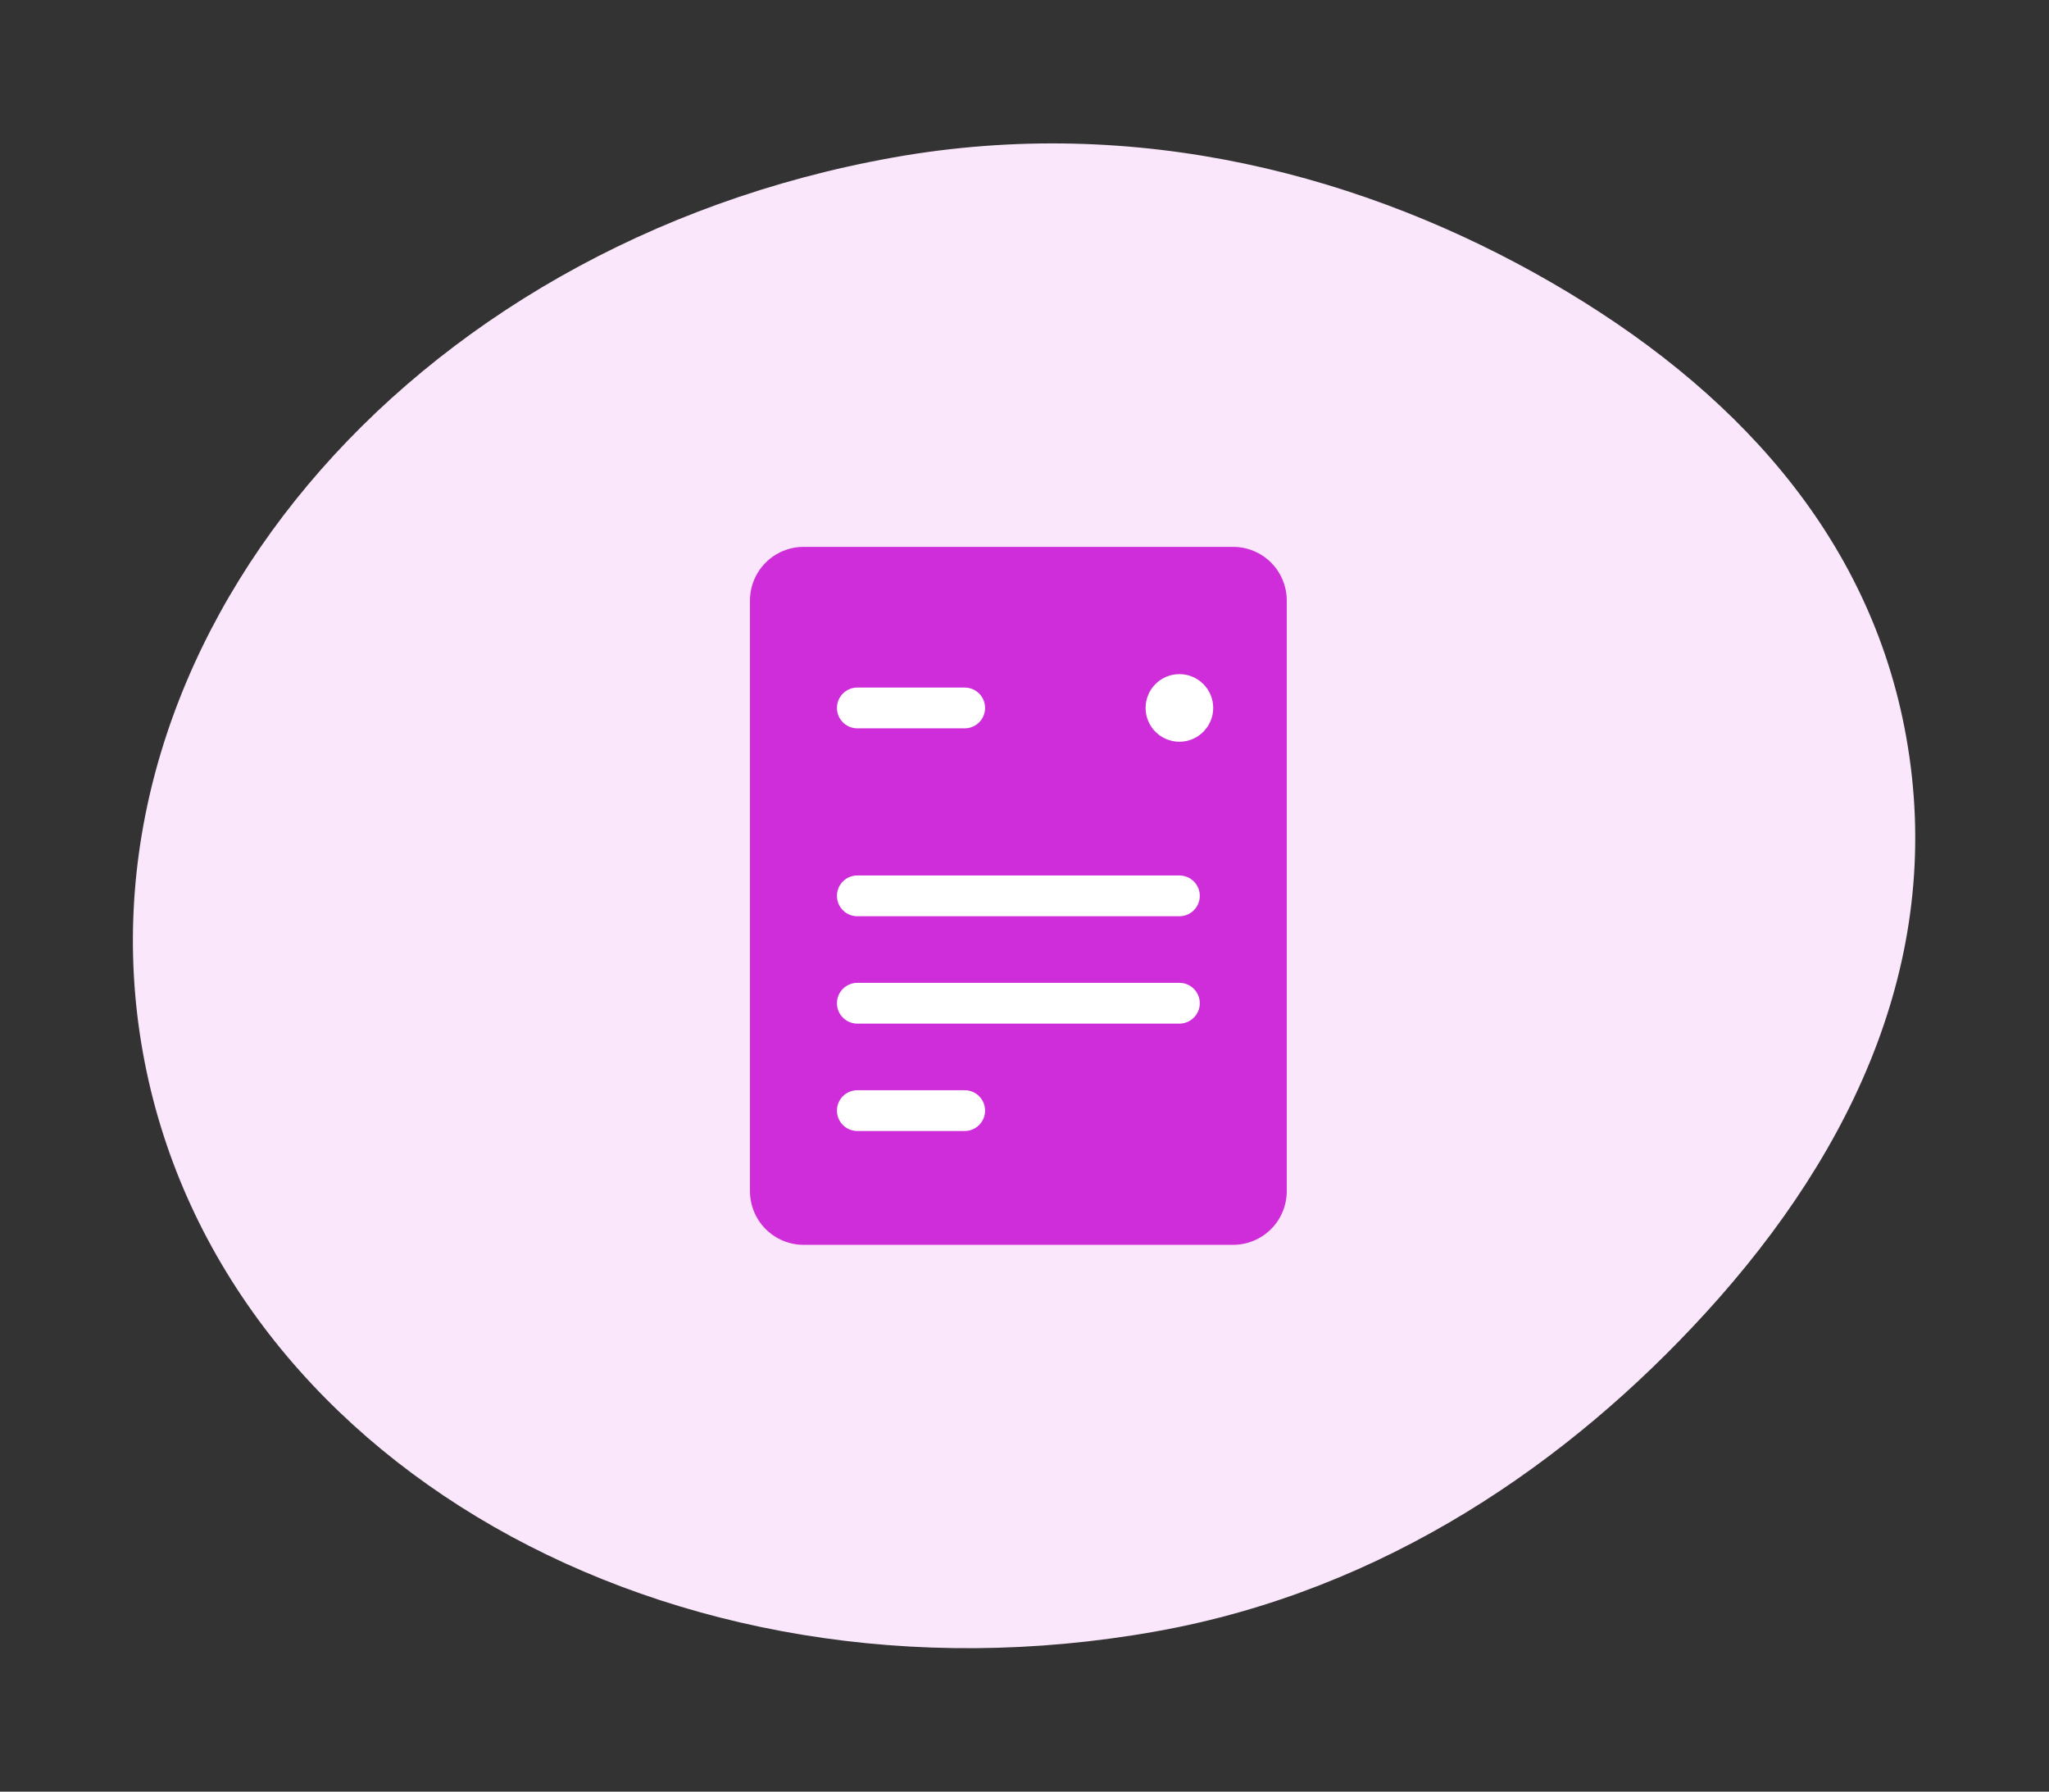 <svg width="167" height="146" viewBox="0 0 167 146" fill="none" xmlns="http://www.w3.org/2000/svg">
<rect x="0" y="0" width="167" height="146" fill="#333333" stroke="none"/>
<path d="M155.362 60.049C158.494 77.579 151.375 93.461 139 107C127.963 119.075 112.938 129.595 94.228 132.937C54.54 140.028 17.563 118.891 11.638 85.727C5.713 52.563 33.083 19.93 72.772 12.839C92.733 9.273 111.426 14.347 126.409 23C141.218 31.552 152.417 43.565 155.362 60.049Z" fill="#FAE7FB"/>
<path d="M65.5 101.438H100.5C101.66 101.438 102.773 100.977 103.594 100.156C104.414 99.336 104.875 98.223 104.875 97.063V48.938C104.875 47.777 104.414 46.664 103.594 45.844C102.773 45.024 101.66 44.563 100.5 44.563H65.5C64.34 44.563 63.227 45.024 62.406 45.844C61.586 46.664 61.125 47.777 61.125 48.938V97.063C61.125 98.223 61.586 99.336 62.406 100.156C63.227 100.977 64.34 101.438 65.5 101.438Z" fill="#CE2DD9"/>
<path d="M69.875 57.688H78.625M69.875 73H96.125M69.875 81.75H96.125M69.875 90.5H78.625" stroke="white" stroke-width="3.323" stroke-linecap="round" stroke-linejoin="round"/>
<path d="M96.125 58.781C96.729 58.781 97.219 58.292 97.219 57.688C97.219 57.084 96.729 56.594 96.125 56.594C95.521 56.594 95.031 57.084 95.031 57.688C95.031 58.292 95.521 58.781 96.125 58.781Z" fill="white" stroke="white" stroke-width="3.323"/>
</svg>
